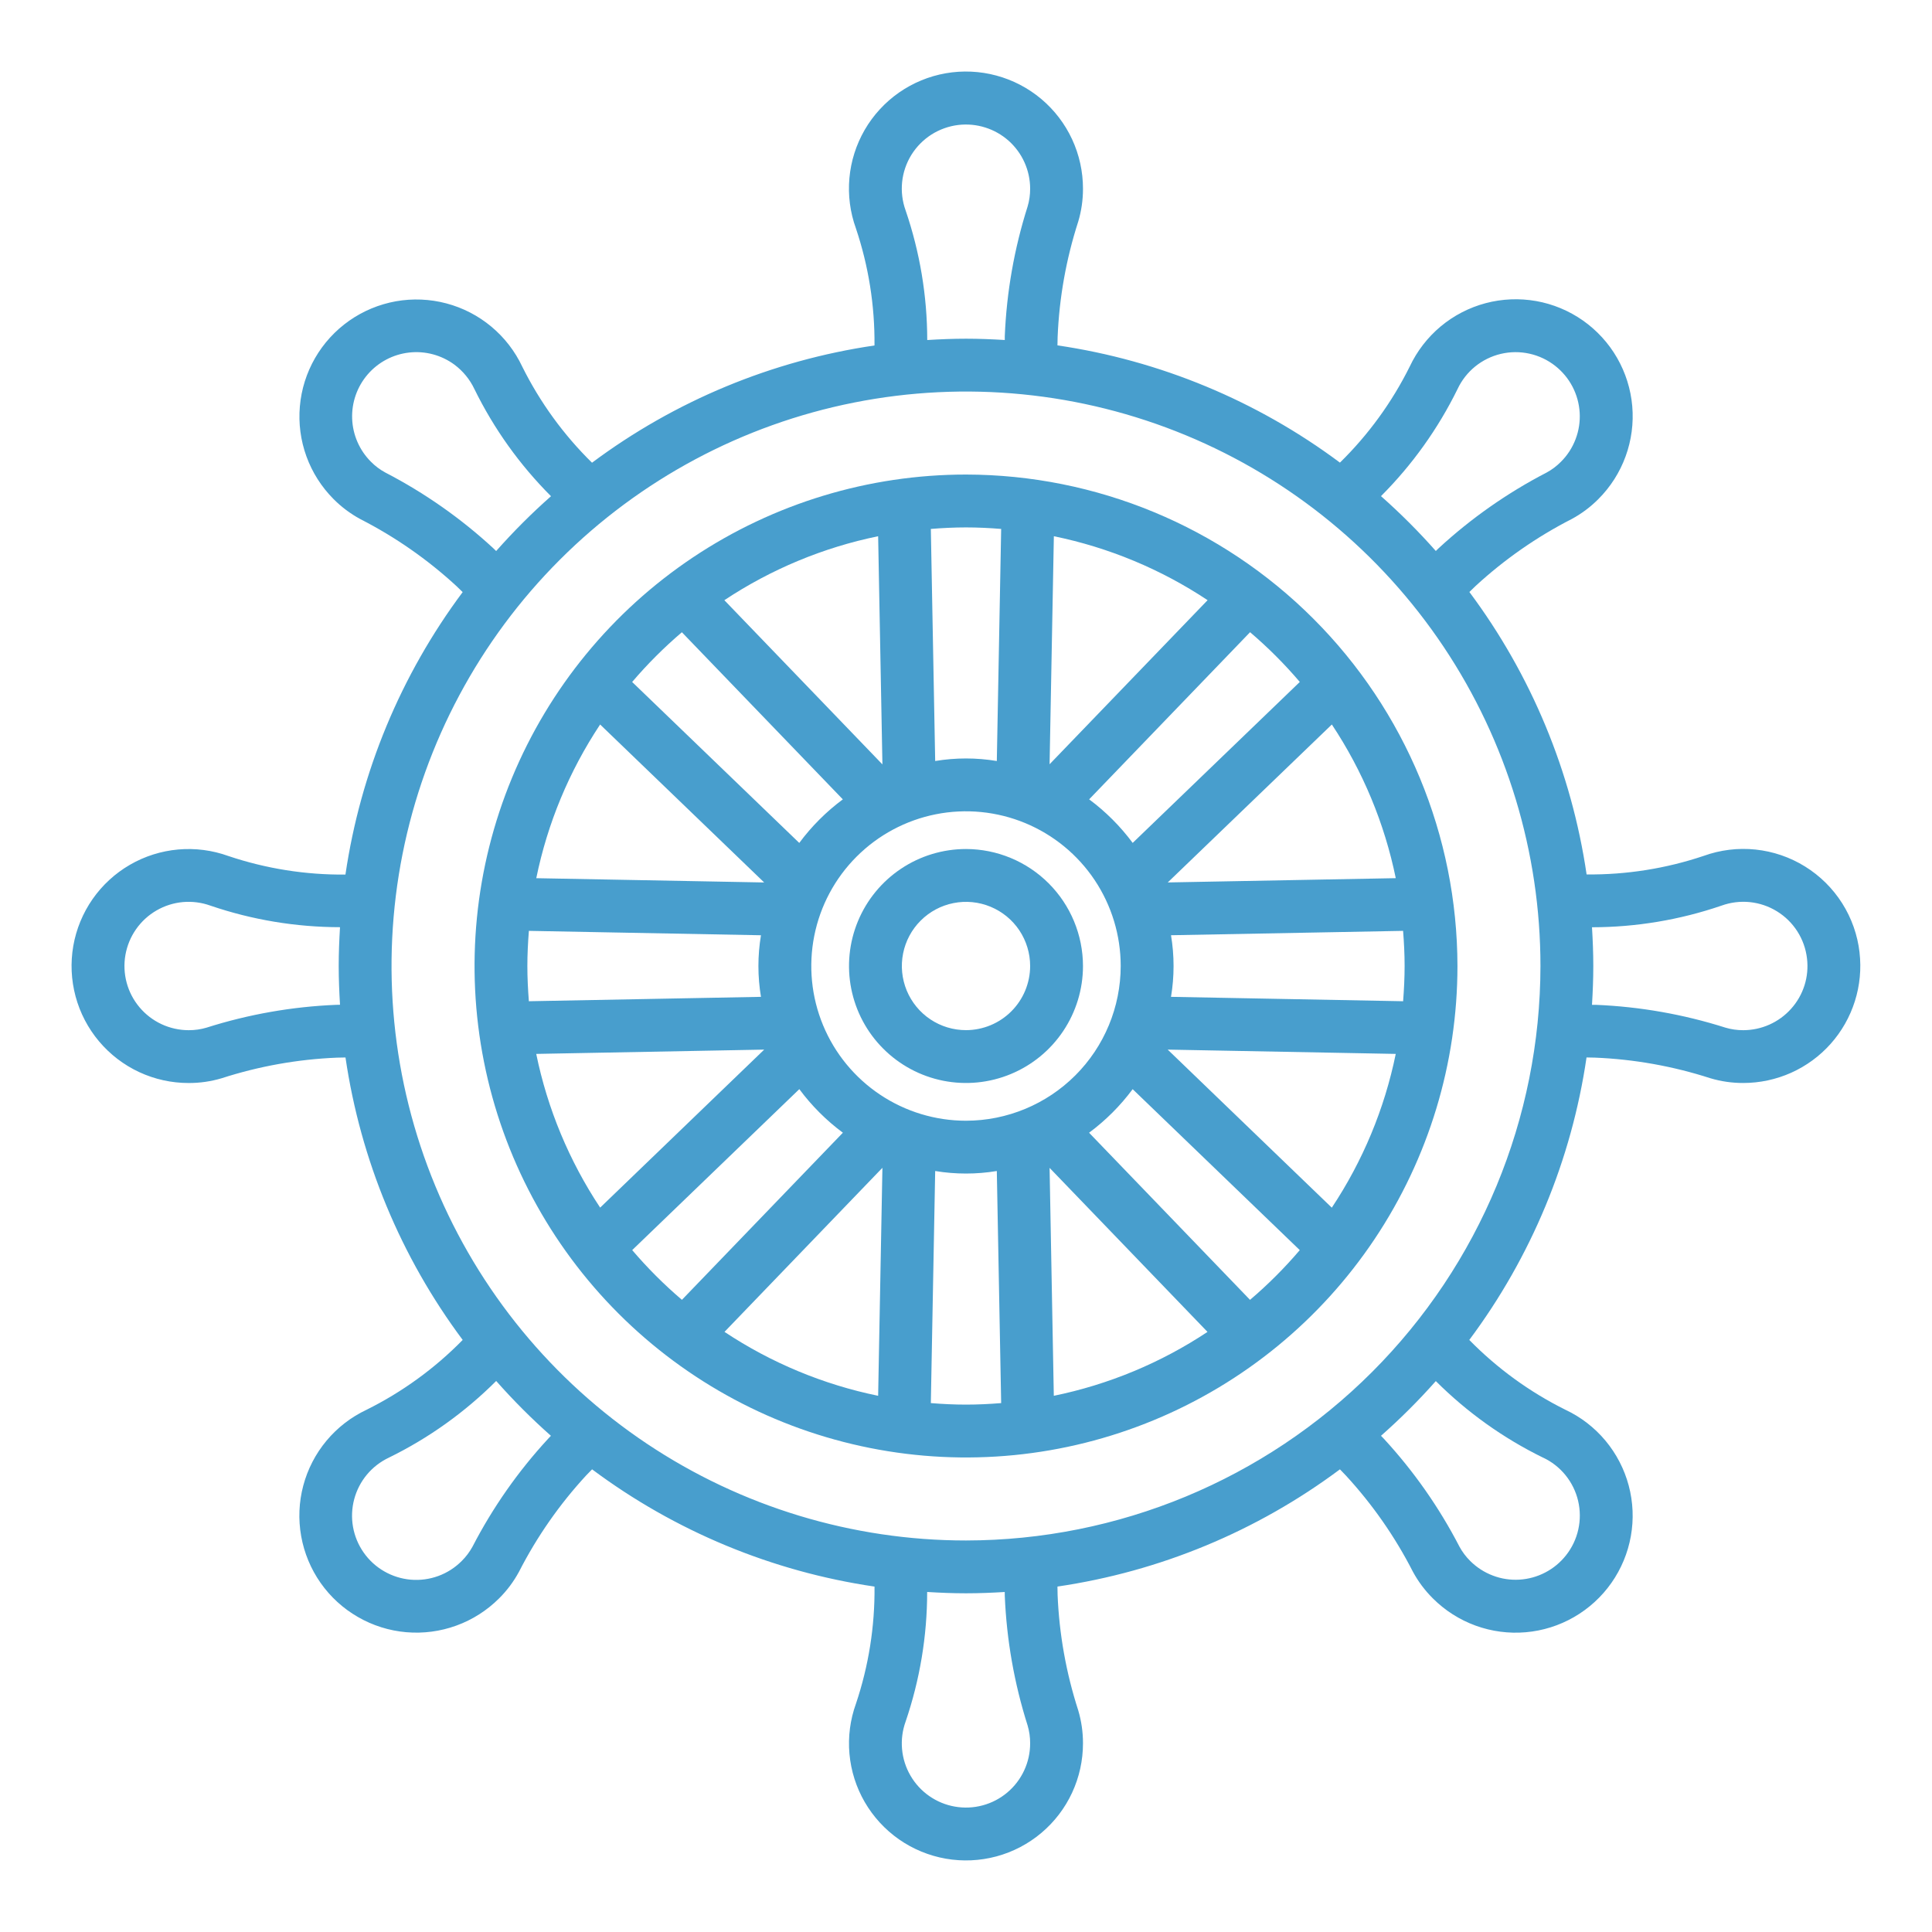 <svg width="80" height="80" viewBox="0 0 80 80" fill="none" xmlns="http://www.w3.org/2000/svg">
<path d="M77 39.441C76.917 38.715 76.67 38.017 76.279 37.4C75.887 36.783 75.362 36.263 74.74 35.878C74.119 35.493 73.419 35.254 72.692 35.178C71.966 35.102 71.231 35.192 70.544 35.441C68.983 35.965 67.345 36.225 65.698 36.209C65.075 31.968 63.407 27.949 60.844 24.513L61.099 24.266C62.295 23.164 63.634 22.231 65.082 21.491C65.489 21.271 65.861 20.992 66.187 20.664C66.687 20.164 67.071 19.561 67.313 18.896C67.555 18.232 67.649 17.523 67.588 16.818C67.527 16.114 67.312 15.431 66.96 14.819C66.607 14.206 66.124 13.678 65.545 13.271C64.967 12.865 64.306 12.59 63.61 12.466C62.914 12.343 62.199 12.373 61.516 12.554C60.832 12.736 60.197 13.065 59.654 13.518C59.112 13.972 58.675 14.538 58.374 15.178C57.639 16.656 56.663 18 55.484 19.156C52.048 16.593 48.029 14.925 43.787 14.301L43.794 13.955C43.86 12.331 44.147 10.723 44.647 9.176C44.779 8.734 44.845 8.274 44.844 7.813C44.844 7.105 44.69 6.406 44.392 5.765C44.094 5.123 43.659 4.555 43.117 4.099C42.576 3.644 41.941 3.313 41.258 3.129C40.575 2.945 39.86 2.912 39.163 3.034C38.466 3.156 37.805 3.429 37.224 3.834C36.644 4.239 36.16 4.766 35.805 5.378C35.451 5.99 35.234 6.673 35.172 7.377C35.109 8.082 35.201 8.792 35.442 9.457C35.966 11.019 36.226 12.657 36.211 14.305C31.969 14.928 27.95 16.596 24.514 19.16C23.336 18.003 22.36 16.659 21.625 15.181C21.324 14.542 20.887 13.976 20.344 13.524C19.802 13.072 19.167 12.744 18.484 12.563C17.801 12.382 17.087 12.352 16.392 12.476C15.697 12.601 15.037 12.875 14.459 13.281C13.881 13.687 13.399 14.214 13.046 14.826C12.693 15.438 12.478 16.12 12.417 16.823C12.355 17.527 12.448 18.235 12.689 18.899C12.93 19.563 13.314 20.166 13.812 20.666C14.138 20.994 14.511 21.273 14.917 21.493C16.365 22.233 17.705 23.167 18.9 24.268L19.158 24.518C16.595 27.954 14.927 31.973 14.304 36.214C12.656 36.23 11.017 35.97 9.455 35.445C8.79 35.205 8.08 35.113 7.376 35.176C6.671 35.239 5.989 35.455 5.378 35.81C4.766 36.164 4.239 36.649 3.834 37.229C3.43 37.809 3.157 38.47 3.035 39.167C2.914 39.864 2.946 40.578 3.13 41.261C3.314 41.944 3.645 42.578 4.1 43.119C4.556 43.661 5.124 44.096 5.765 44.394C6.406 44.692 7.105 44.846 7.812 44.845C8.275 44.847 8.735 44.78 9.179 44.648C10.725 44.148 12.333 43.861 13.957 43.795L14.306 43.788C14.928 48.029 16.596 52.048 19.159 55.484C18.003 56.663 16.657 57.64 15.179 58.375C14.539 58.676 13.973 59.113 13.52 59.656C13.068 60.198 12.739 60.833 12.558 61.516C12.376 62.199 12.347 62.914 12.471 63.609C12.595 64.305 12.869 64.965 13.275 65.544C13.681 66.122 14.209 66.605 14.822 66.957C15.434 67.31 16.116 67.525 16.82 67.586C17.524 67.647 18.233 67.554 18.897 67.312C19.561 67.071 20.164 66.687 20.664 66.188C20.993 65.862 21.271 65.489 21.491 65.082C22.231 63.635 23.165 62.295 24.267 61.099L24.517 60.842C27.952 63.405 31.971 65.074 36.212 65.697C36.228 67.344 35.968 68.983 35.444 70.544C35.203 71.21 35.111 71.919 35.174 72.623C35.237 73.328 35.453 74.01 35.808 74.622C36.163 75.233 36.647 75.76 37.227 76.165C37.807 76.569 38.468 76.842 39.165 76.964C39.862 77.086 40.577 77.053 41.259 76.87C41.942 76.686 42.576 76.355 43.118 75.899C43.659 75.444 44.094 74.876 44.392 74.235C44.69 73.594 44.844 72.895 44.844 72.188C44.845 71.725 44.779 71.265 44.647 70.821C44.147 69.275 43.859 67.667 43.793 66.043L43.787 65.696C48.028 65.073 52.048 63.405 55.484 60.842L55.73 61.098C56.831 62.294 57.765 63.633 58.505 65.081C58.725 65.488 59.004 65.86 59.332 66.186C59.832 66.686 60.436 67.071 61.1 67.313C61.764 67.555 62.474 67.649 63.178 67.588C63.883 67.527 64.565 67.312 65.178 66.959C65.79 66.606 66.318 66.124 66.725 65.545C67.131 64.966 67.406 64.306 67.53 63.609C67.654 62.913 67.624 62.199 67.442 61.515C67.26 60.832 66.931 60.197 66.478 59.654C66.025 59.111 65.458 58.674 64.818 58.374C63.34 57.639 61.996 56.663 60.84 55.484C63.404 52.048 65.073 48.029 65.695 43.787L66.041 43.794C67.665 43.86 69.273 44.147 70.82 44.647C71.263 44.779 71.724 44.846 72.186 44.844C72.87 44.844 73.545 44.699 74.169 44.42C74.793 44.14 75.35 43.732 75.805 43.221C76.259 42.711 76.6 42.11 76.806 41.458C77.012 40.806 77.078 40.118 76.999 39.44L77 39.441ZM60.354 16.11C60.523 15.748 60.773 15.428 61.083 15.176C61.394 14.924 61.757 14.745 62.147 14.653C62.536 14.561 62.941 14.558 63.332 14.645C63.722 14.731 64.088 14.905 64.402 15.153C64.697 15.386 64.94 15.678 65.113 16.01C65.287 16.343 65.388 16.709 65.411 17.084C65.433 17.458 65.376 17.834 65.242 18.184C65.109 18.535 64.903 18.854 64.637 19.119C64.461 19.298 64.259 19.45 64.039 19.569C62.42 20.407 60.92 21.458 59.579 22.694L59.454 22.815C58.745 22.012 57.986 21.254 57.184 20.544C58.477 19.25 59.547 17.752 60.354 16.11V16.11ZM37.5 8.714C37.364 8.338 37.314 7.936 37.355 7.538C37.396 7.14 37.527 6.756 37.737 6.415C37.948 6.075 38.233 5.786 38.57 5.571C38.908 5.357 39.29 5.221 39.687 5.174C40.06 5.131 40.438 5.166 40.795 5.279C41.153 5.391 41.483 5.578 41.764 5.827C42.044 6.077 42.269 6.382 42.422 6.724C42.576 7.067 42.656 7.437 42.656 7.813C42.657 8.064 42.622 8.313 42.55 8.554C41.998 10.291 41.681 12.095 41.606 13.917V14.079C41.075 14.047 40.544 14.025 40.003 14.025C39.462 14.025 38.927 14.047 38.395 14.08C38.393 12.255 38.09 10.442 37.5 8.714V8.714ZM20.417 22.693C19.077 21.458 17.577 20.407 15.958 19.568C15.737 19.449 15.535 19.298 15.359 19.119C14.885 18.645 14.607 18.009 14.582 17.339C14.557 16.669 14.786 16.014 15.224 15.505C15.661 14.997 16.274 14.673 16.941 14.598C17.607 14.523 18.277 14.702 18.817 15.1C19.171 15.364 19.455 15.71 19.644 16.11C20.45 17.753 21.521 19.252 22.816 20.547C22.013 21.256 21.255 22.015 20.545 22.817L20.417 22.693ZM13.917 41.608C12.096 41.683 10.292 42 8.555 42.552C8.314 42.624 8.065 42.659 7.814 42.658C7.426 42.658 7.043 42.573 6.691 42.41C6.339 42.246 6.028 42.008 5.778 41.711C5.528 41.415 5.346 41.067 5.245 40.692C5.144 40.318 5.126 39.926 5.193 39.544C5.26 39.162 5.409 38.799 5.631 38.481C5.852 38.163 6.141 37.897 6.477 37.702C6.812 37.507 7.186 37.388 7.572 37.353C7.958 37.319 8.348 37.369 8.712 37.5C10.44 38.09 12.254 38.391 14.079 38.393C14.047 38.925 14.025 39.459 14.025 39.999C14.025 40.539 14.047 41.073 14.079 41.605L13.917 41.608ZM22.692 59.581C21.456 60.921 20.405 62.421 19.567 64.041C19.447 64.261 19.295 64.463 19.117 64.639C18.843 64.914 18.512 65.126 18.148 65.259C17.783 65.392 17.394 65.444 17.007 65.411C16.621 65.377 16.246 65.26 15.91 65.066C15.573 64.873 15.283 64.608 15.06 64.29C14.837 63.972 14.686 63.61 14.618 63.228C14.55 62.846 14.567 62.453 14.667 62.078C14.767 61.703 14.947 61.355 15.196 61.057C15.445 60.759 15.757 60.52 16.108 60.355C17.752 59.549 19.251 58.477 20.546 57.183C21.254 57.985 22.011 58.743 22.812 59.453L22.692 59.581ZM41.606 66.081C41.681 67.903 41.998 69.706 42.55 71.444C42.622 71.684 42.657 71.934 42.656 72.185C42.657 72.573 42.573 72.957 42.409 73.309C42.246 73.661 42.008 73.973 41.711 74.223C41.414 74.473 41.066 74.655 40.691 74.756C40.317 74.857 39.924 74.875 39.542 74.808C39.16 74.742 38.797 74.592 38.478 74.37C38.16 74.148 37.894 73.859 37.7 73.523C37.505 73.188 37.386 72.813 37.352 72.427C37.317 72.04 37.368 71.651 37.5 71.286C38.089 69.558 38.391 67.746 38.392 65.92C38.925 65.953 39.46 65.975 40.001 65.975C40.541 65.975 41.073 65.953 41.604 65.921L41.606 66.081ZM63.888 60.353C64.251 60.522 64.57 60.771 64.823 61.082C65.075 61.392 65.254 61.756 65.346 62.145C65.438 62.535 65.441 62.94 65.354 63.331C65.268 63.721 65.094 64.087 64.846 64.401C64.613 64.696 64.321 64.939 63.988 65.112C63.656 65.286 63.29 65.387 62.915 65.41C62.541 65.432 62.165 65.375 61.815 65.241C61.464 65.108 61.145 64.902 60.879 64.637C60.701 64.461 60.549 64.259 60.43 64.038C59.592 62.419 58.541 60.919 57.305 59.578L57.184 59.453C57.986 58.745 58.745 57.989 59.454 57.188C60.748 58.48 62.246 59.55 63.888 60.355V60.353ZM40 63.788C35.295 63.788 30.696 62.392 26.784 59.779C22.872 57.165 19.823 53.45 18.023 49.103C16.223 44.757 15.752 39.974 16.669 35.359C17.587 30.745 19.853 26.506 23.18 23.18C26.506 19.853 30.745 17.587 35.359 16.67C39.974 15.752 44.756 16.223 49.103 18.023C53.45 19.824 57.165 22.873 59.779 26.785C62.392 30.696 63.787 35.295 63.787 40C63.781 46.307 61.273 52.353 56.813 56.813C52.353 61.273 46.307 63.781 40 63.788ZM74.167 41.77C73.918 42.049 73.613 42.272 73.271 42.425C72.93 42.578 72.56 42.657 72.186 42.658C71.935 42.659 71.685 42.624 71.445 42.552C69.707 42 67.903 41.683 66.082 41.608H65.921C65.953 41.077 65.975 40.546 65.975 40.003C65.975 39.461 65.953 38.928 65.921 38.396C67.746 38.394 69.558 38.091 71.284 37.5C71.661 37.364 72.063 37.314 72.461 37.355C72.859 37.397 73.243 37.527 73.583 37.738C73.924 37.948 74.212 38.233 74.427 38.57C74.642 38.908 74.778 39.29 74.824 39.688C74.869 40.062 74.834 40.441 74.721 40.8C74.607 41.159 74.419 41.49 74.167 41.77V41.77Z" fill="#489ECD"/>
<path d="M40 19.65C35.975 19.65 32.041 20.844 28.694 23.08C25.348 25.316 22.739 28.494 21.199 32.213C19.659 35.931 19.256 40.023 20.041 43.971C20.826 47.918 22.764 51.544 25.61 54.39C28.456 57.236 32.082 59.174 36.03 59.959C39.977 60.745 44.069 60.342 47.788 58.801C51.506 57.261 54.684 54.653 56.92 51.306C59.156 47.96 60.35 44.025 60.35 40C60.343 34.605 58.197 29.433 54.382 25.618C50.567 21.803 45.395 19.657 40 19.65V19.65ZM53.822 28.238L46.902 34.903C46.393 34.216 45.785 33.608 45.099 33.099L51.763 26.178C52.503 26.809 53.192 27.498 53.822 28.238V28.238ZM57.796 36.363L48.354 36.54L55.149 30C56.432 31.932 57.33 34.092 57.796 36.364V36.363ZM58.162 40C58.162 40.492 58.137 40.977 58.1 41.459L48.489 41.277C48.63 40.433 48.63 39.571 48.489 38.726L58.099 38.545C58.137 39.026 58.162 39.51 58.162 40ZM40 46.407C38.733 46.407 37.494 46.031 36.441 45.327C35.387 44.623 34.566 43.623 34.081 42.452C33.596 41.281 33.47 39.993 33.717 38.751C33.964 37.508 34.574 36.366 35.47 35.471C36.366 34.575 37.507 33.964 38.75 33.717C39.993 33.47 41.281 33.597 42.452 34.082C43.622 34.567 44.623 35.388 45.327 36.441C46.03 37.495 46.406 38.733 46.406 40C46.404 41.699 45.729 43.327 44.528 44.528C43.327 45.729 41.698 46.405 40 46.407V46.407ZM21.837 40C21.837 39.51 21.862 39.026 21.9 38.545L31.51 38.727C31.369 39.571 31.369 40.433 31.51 41.277L21.899 41.459C21.862 40.977 21.837 40.492 21.837 40ZM24.85 30L31.643 36.541L22.206 36.364C22.67 34.092 23.568 31.932 24.85 30V30ZM31.644 43.462L24.851 50.005C23.569 48.073 22.67 45.912 22.204 43.64L31.644 43.462ZM57.795 43.64C57.33 45.913 56.431 48.074 55.147 50.007L48.352 43.462L57.795 43.64ZM43.461 31.646L43.638 22.204C45.91 22.67 48.072 23.569 50.004 24.852L43.461 31.646ZM41.456 21.902L41.276 31.512C40.431 31.371 39.569 31.371 38.724 31.512L38.544 21.902C39.024 21.863 39.509 21.839 40 21.839C40.49 21.839 40.975 21.863 41.456 21.902ZM36.539 31.652L29.994 24.853C31.927 23.57 34.089 22.67 36.362 22.204L36.539 31.652ZM28.235 26.18L34.9 33.1C34.213 33.609 33.605 34.217 33.096 34.904L26.176 28.239C26.807 27.499 27.495 26.811 28.235 26.18V26.18ZM26.178 51.764L33.098 45.099C33.607 45.786 34.215 46.394 34.902 46.903L28.237 53.823C27.497 53.192 26.809 52.504 26.178 51.764ZM36.539 48.356L36.362 57.797C34.091 57.331 31.931 56.432 30 55.15L36.539 48.356ZM38.544 58.099L38.724 48.489C39.569 48.629 40.431 48.629 41.276 48.489L41.456 58.099C40.975 58.138 40.49 58.162 40 58.162C39.509 58.162 39.024 58.138 38.544 58.099ZM43.461 48.359L50 55.151C48.068 56.433 45.907 57.331 43.636 57.797L43.461 48.359ZM51.761 53.824L45.096 46.904C45.783 46.395 46.391 45.787 46.901 45.1L53.821 51.765C53.19 52.505 52.501 53.194 51.761 53.824V53.824Z" fill="#489ECD"/>
<path d="M40 35.156C39.042 35.156 38.105 35.44 37.309 35.973C36.512 36.505 35.892 37.261 35.525 38.146C35.158 39.032 35.062 40.005 35.249 40.945C35.436 41.885 35.897 42.748 36.575 43.425C37.252 44.102 38.115 44.564 39.055 44.751C39.995 44.938 40.968 44.842 41.853 44.475C42.739 44.108 43.495 43.488 44.027 42.691C44.559 41.895 44.844 40.958 44.844 40C44.842 38.716 44.331 37.485 43.423 36.577C42.515 35.669 41.284 35.158 40 35.156V35.156ZM40 42.656C39.474 42.656 38.961 42.501 38.524 42.209C38.087 41.917 37.747 41.502 37.546 41.017C37.345 40.531 37.292 39.997 37.395 39.482C37.497 38.967 37.75 38.493 38.122 38.122C38.493 37.75 38.966 37.497 39.482 37.395C39.997 37.292 40.531 37.345 41.016 37.546C41.502 37.747 41.917 38.087 42.209 38.524C42.5 38.961 42.656 39.475 42.656 40C42.655 40.704 42.375 41.379 41.877 41.877C41.379 42.375 40.704 42.655 40 42.656V42.656Z" fill="#489ECD"/>
</svg>
